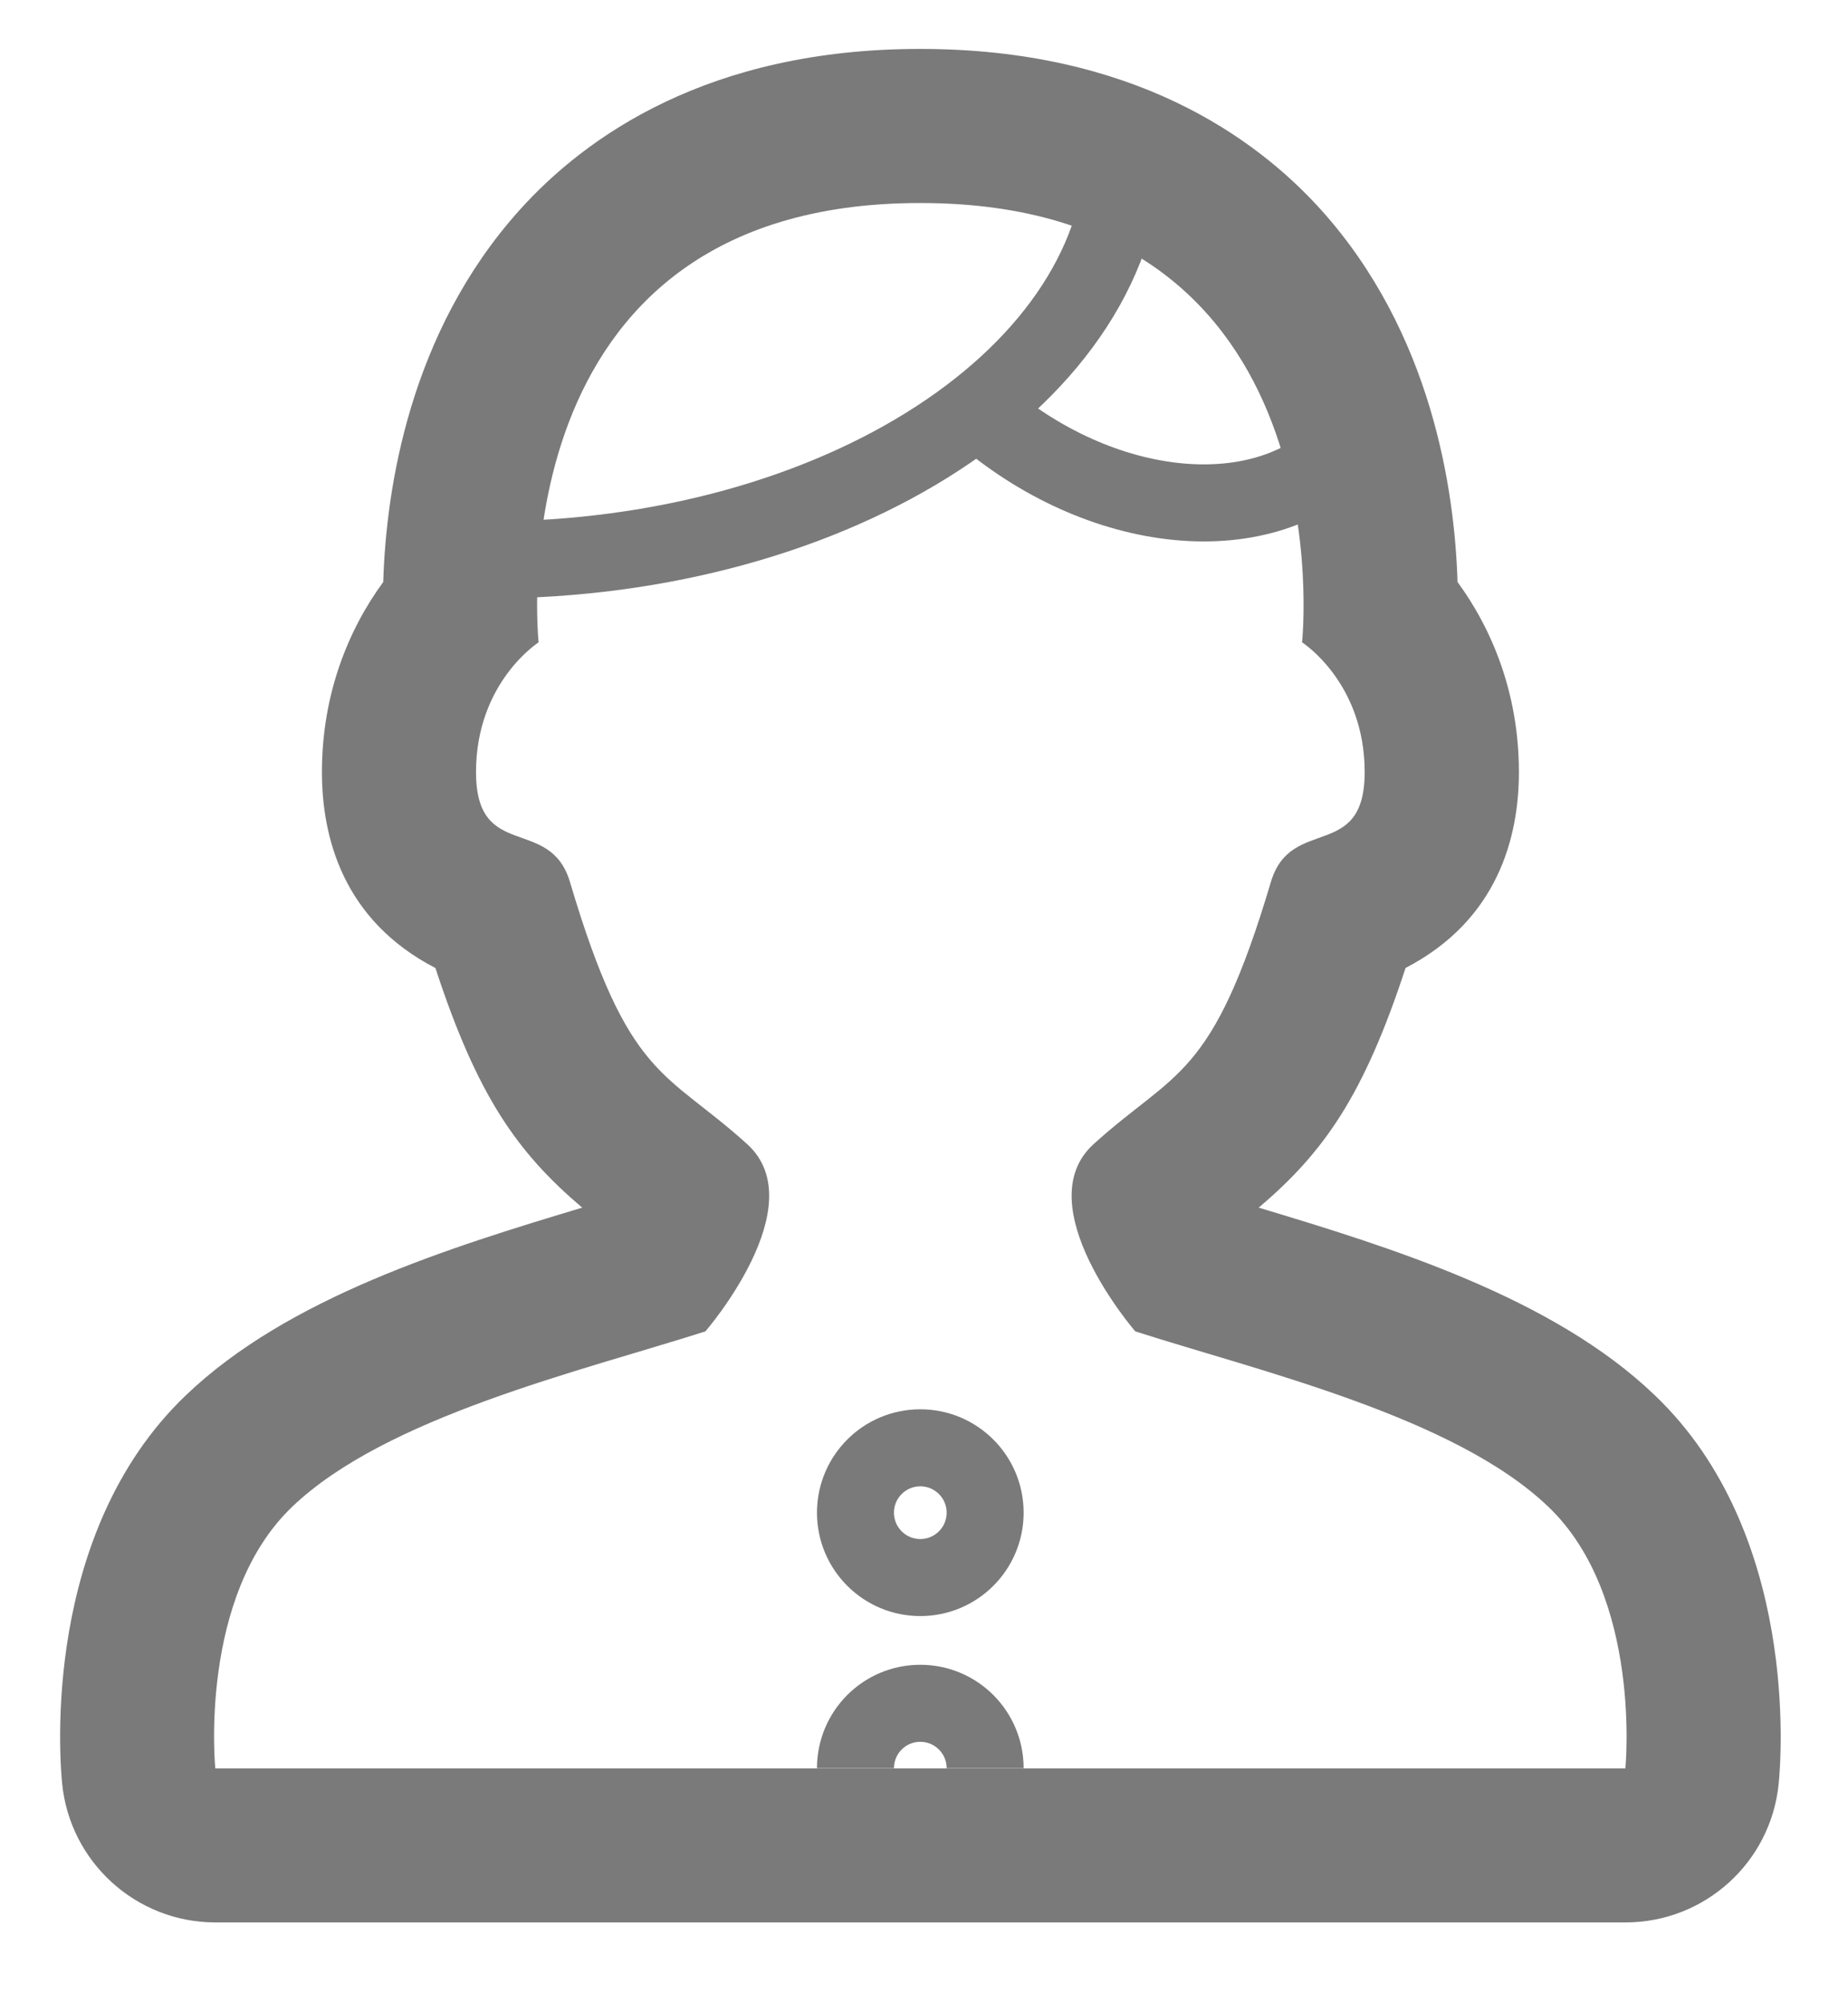 <?xml version="1.0" encoding="utf-8"?>
<!-- Generator: Adobe Illustrator 15.0.2, SVG Export Plug-In . SVG Version: 6.00 Build 0)  -->
<!DOCTYPE svg PUBLIC "-//W3C//DTD SVG 1.1//EN" "http://www.w3.org/Graphics/SVG/1.1/DTD/svg11.dtd">
<svg version="1.1" id="Capa_1" xmlns="http://www.w3.org/2000/svg" xmlns:xlink="http://www.w3.org/1999/xlink" x="0px" y="0px"
	 width="24px" height="26px" viewBox="0 0 24 26" enable-background="new 0 0 24 26" xml:space="preserve">
<path fill="none" stroke="#7A7A7A" stroke-miterlimit="10" d="M14.604,1.874c0,2.979-3.708,5.394-8.28,5.394"/>
<path fill="none" stroke="#7A7A7A" stroke-miterlimit="10" d="M17.396,5.886C16.264,6.96,14.1,6.653,12.568,5.204"/>
<circle fill="none" stroke="#7A7A7A" stroke-miterlimit="10" cx="11.952" cy="19.633" r="0.842"/>
<path fill="none" stroke="#7A7A7A" stroke-miterlimit="10" d="M12.794,22.95c0-0.466-0.377-0.843-0.842-0.843
	c-0.466,0-0.842,0.377-0.842,0.843"/>
<g>
	<g>
		<path fill="#7A7A7A" d="M11.954,2.635c5.565,0,4.956,5.702,4.956,5.702s0.813,0.518,0.813,1.684c0,1.167-0.959,0.556-1.218,1.426
			c-0.764,2.571-1.239,2.44-2.301,3.401c-0.878,0.795,0.54,2.432,0.54,2.432c1.625,0.52,4.146,1.109,5.365,2.277
			c1.221,1.166,1,3.395,1,3.395H2.796c0,0-0.222-2.229,0.998-3.395c1.22-1.168,3.742-1.759,5.367-2.277c0,0,1.42-1.637,0.541-2.432
			c-1.063-0.961-1.537-0.83-2.3-3.401c-0.259-0.87-1.22-0.259-1.22-1.426c0-1.166,0.813-1.684,0.813-1.684s-0.61-5.702,4.954-5.702
			H11.954 M11.954,0.635h-0.006c-2.745,0-4.342,1.137-5.2,2.091C5.314,4.32,5.014,6.351,4.977,7.554
			C4.526,8.169,4.181,9.006,4.181,10.02c0,0.84,0.269,1.921,1.474,2.544c0.545,1.665,1.064,2.395,1.906,3.11
			c-1.724,0.518-3.824,1.166-5.15,2.438c-1.868,1.787-1.637,4.709-1.604,5.037c0.102,1.021,0.962,1.802,1.99,1.802h18.313
			c1.029,0,1.89-0.779,1.99-1.804c0.032-0.326,0.264-3.248-1.606-5.035c-1.323-1.271-3.425-1.92-5.147-2.438
			c0.844-0.717,1.361-1.445,1.907-3.111c1.202-0.623,1.472-1.703,1.472-2.543c0-1.014-0.346-1.851-0.797-2.466
			c-0.037-1.203-0.337-3.234-1.771-4.829C16.298,1.772,14.699,0.635,11.954,0.635L11.954,0.635z"/>
	</g>
</g>
</svg>
